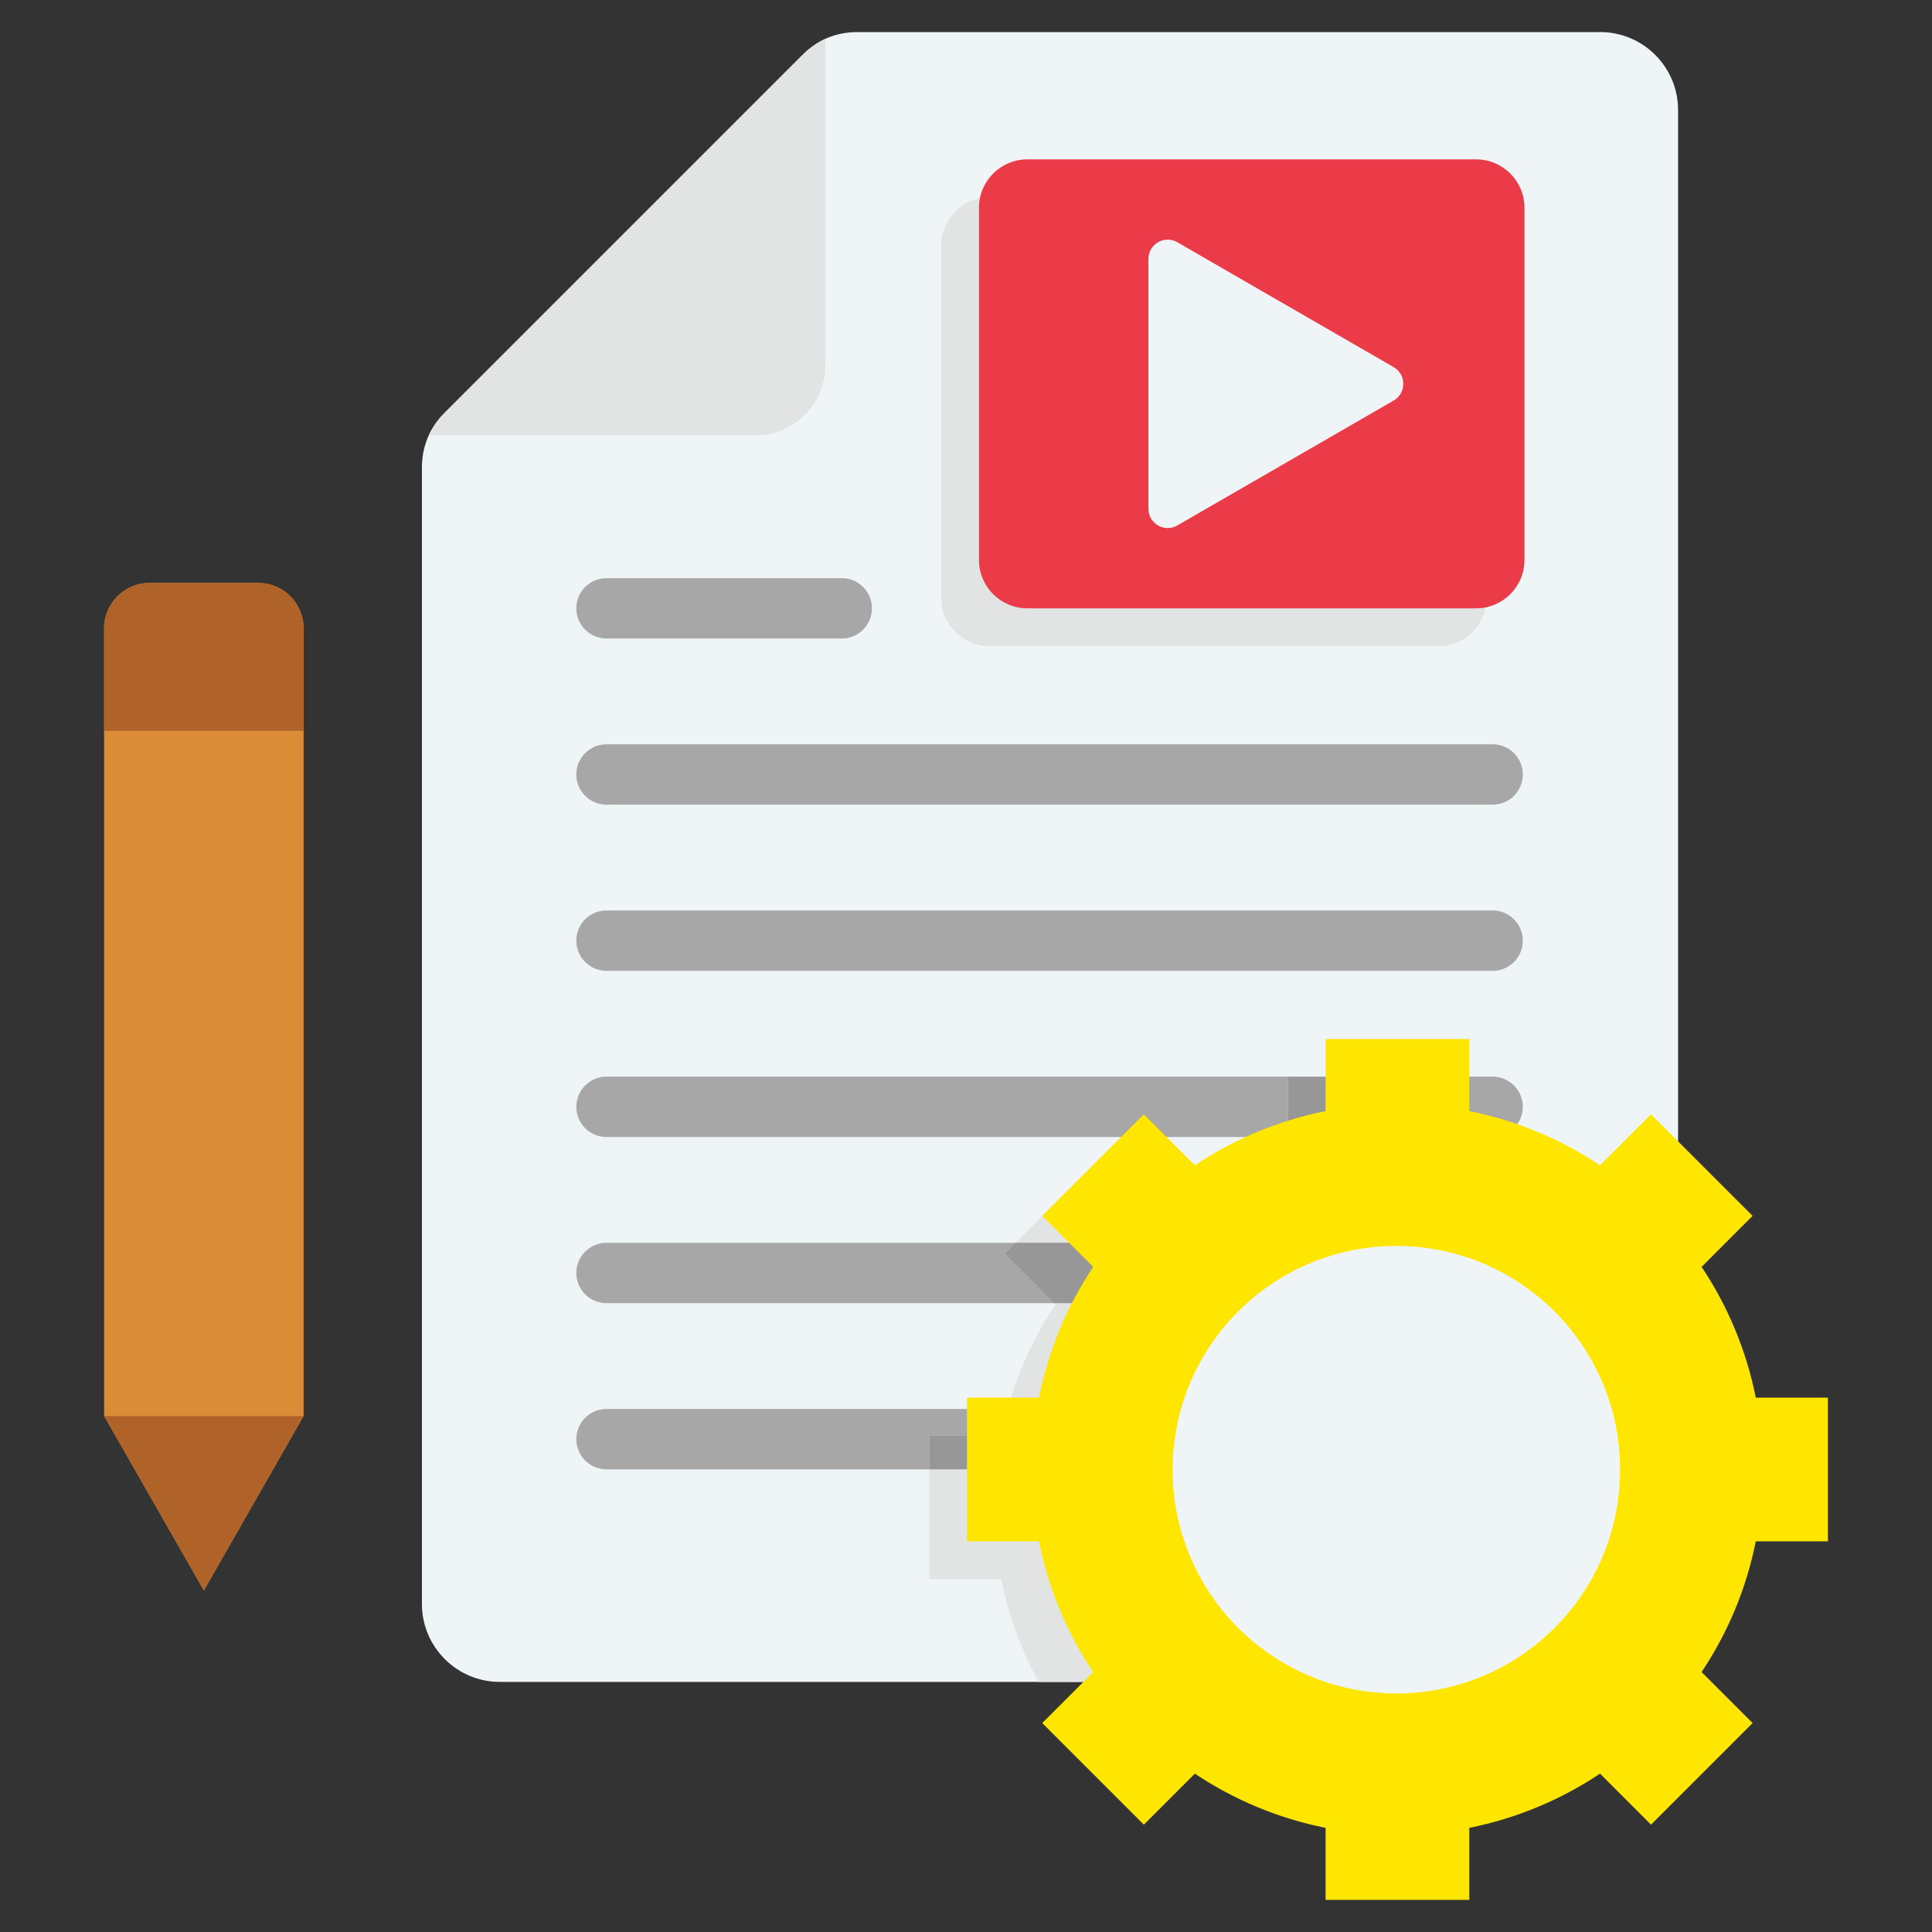 <svg id="Layer_1" enable-background="new 0 0 512 512" height="512" viewBox="0 0 512 512" width="512" xmlns="http://www.w3.org/2000/svg"><rect x="0" y="0" width="512" height="512" fill="#333333" stroke="none"/><g clip-rule="evenodd" fill-rule="evenodd"><g><path d="m424.085 445.721h-291.647c-11.357 0-20.621-9.263-20.621-20.62v-301.144c0-5.679 2.024-10.566 6.04-14.581l94.835-94.836c4.016-4.015 8.902-6.04 14.581-6.04h196.812c11.357 0 20.62 9.263 20.62 20.62v395.981c0 11.357-9.263 20.62-20.62 20.62z" fill="#eff4f7"/><path d="m212.691 14.54-94.835 94.836c-1.834 1.834-3.253 3.85-4.253 6.04h86.509c10.253 0 18.618-8.363 18.618-18.618v-86.51c-2.189.999-4.205 2.418-6.039 4.252z" fill="#e2e3e3"/><path d="m160.725 389.387c-4.418 0-8-3.582-8-8s3.582-8 8-8h234.839c4.418 0 8 3.582 8 8s-3.582 8-8 8zm0-220.176c-4.418 0-8-3.582-8-8s3.582-8 8-8h62.347c4.418 0 8 3.582 8 8s-3.582 8-8 8zm0 44.036c-4.418 0-8-3.582-8-8s3.582-8 8-8h234.839c4.418 0 8 3.582 8 8s-3.582 8-8 8zm0 44.035c-4.418 0-8-3.582-8-8s3.582-8 8-8h234.839c4.418 0 8 3.582 8 8s-3.582 8-8 8zm0 44.035c-4.418 0-8-3.582-8-8s3.582-8 8-8h234.839c4.418 0 8 3.582 8 8s-3.582 8-8 8zm0 44.035c-4.418 0-8-3.582-8-8s3.582-8 8-8h234.839c4.418 0 8 3.582 8 8s-3.582 8-8 8z" fill="#a7a7a7"/></g><path d="m381.206 52.235h-118.977c-7.036 0-12.793 5.757-12.793 12.793v93.391c0 7.036 5.756 12.793 12.793 12.793h118.978c7.036 0 12.793-5.757 12.793-12.793v-93.391c-.001-7.037-5.757-12.793-12.794-12.793z" fill="#e2e3e3"/><g><path d="m391.206 42.235h-118.977c-7.036 0-12.793 5.757-12.793 12.793v93.391c0 7.036 5.756 12.793 12.793 12.793h118.978c7.036 0 12.793-5.757 12.793-12.793v-93.391c-.001-7.037-5.757-12.793-12.794-12.793z" fill="#eb3b48"/><path d="m369.337 106.149-57.33 33.098c-3.418 1.974-7.665-.478-7.665-4.425v-66.198c0-3.947 4.247-6.4 7.665-4.425l57.33 33.098c3.4 1.961 3.399 6.89 0 8.852z" fill="#eff4f7"/></g><g><path d="m424.085 445.721h-148.835c-4.586-8.41-7.961-17.575-9.892-27.261h-19.102v-38.073h19.102c2.513-12.606 7.473-24.328 14.363-34.653l-13.514-13.514 26.922-26.922 13.514 13.514c10.324-6.891 22.048-11.848 34.653-14.362v-19.103h38.073v19.103c12.606 2.513 24.327 7.473 34.652 14.363l13.515-13.515 17.169 17.169v19.506l-3.762 3.762c1.327 1.988 2.582 4.028 3.762 6.116v73.25c0 11.357-9.263 20.62-20.62 20.62z" fill="#e2e3e3"/><path d="m267.028 373.388h128.536c4.418 0 8 3.582 8 8s-3.582 8-8 8h-149.308v-9h19.102c.472-2.366 1.03-4.701 1.67-7zm74.268-88.041h38.073v15.97h-38.073zm-61.957 60.005-13.133-13.133 2.867-2.867h126.49c4.418 0 8 3.582 8 8s-3.582 8-8 8z" fill="#979798"/></g><g><path d="m351.296 275.347h38.073v19.103c12.606 2.513 24.328 7.473 34.652 14.363l13.515-13.515 26.921 26.922-13.514 13.515c6.891 10.324 11.848 22.047 14.362 34.652h19.104v38.073h-19.104c-2.513 12.606-7.472 24.328-14.362 34.653l13.514 13.514-26.922 26.922-13.513-13.514c-10.324 6.891-22.048 11.849-34.653 14.363v19.102h-38.073v-19.102c-12.606-2.513-24.328-7.472-34.654-14.362l-13.514 13.514-26.922-26.922 13.513-13.513c-6.891-10.325-11.849-22.048-14.363-34.654h-19.102v-38.073h19.102c2.513-12.606 7.473-24.328 14.363-34.653l-13.514-13.514 26.922-26.922 13.514 13.514c10.324-6.891 22.048-11.848 34.653-14.362v-19.104z" fill="#ffe600"/><ellipse cx="370.332" cy="389.424" fill="#eff4f7" rx="59.32" ry="59.32" transform="matrix(.033 -.999 .999 .033 -31.2 746.591)"/></g><g><path d="m27.59 375.252.001-208.762c0-6.616 5.396-12.013 12.013-12.013h28.845c6.616 0 12.013 5.397 12.013 12.013l-.001 208.762-26.436 46.25z" fill="#da8c36"/><g fill="#b06328"><path d="m27.604 375.276 26.422 46.226 26.422-46.225c-17.615 0-35.229-.001-52.844-.001z"/><path d="m27.591 193.673h52.871v-27.182c0-6.616-5.397-12.013-12.013-12.013h-28.845c-6.616 0-12.013 5.397-12.013 12.013z"/></g></g></g></svg>
